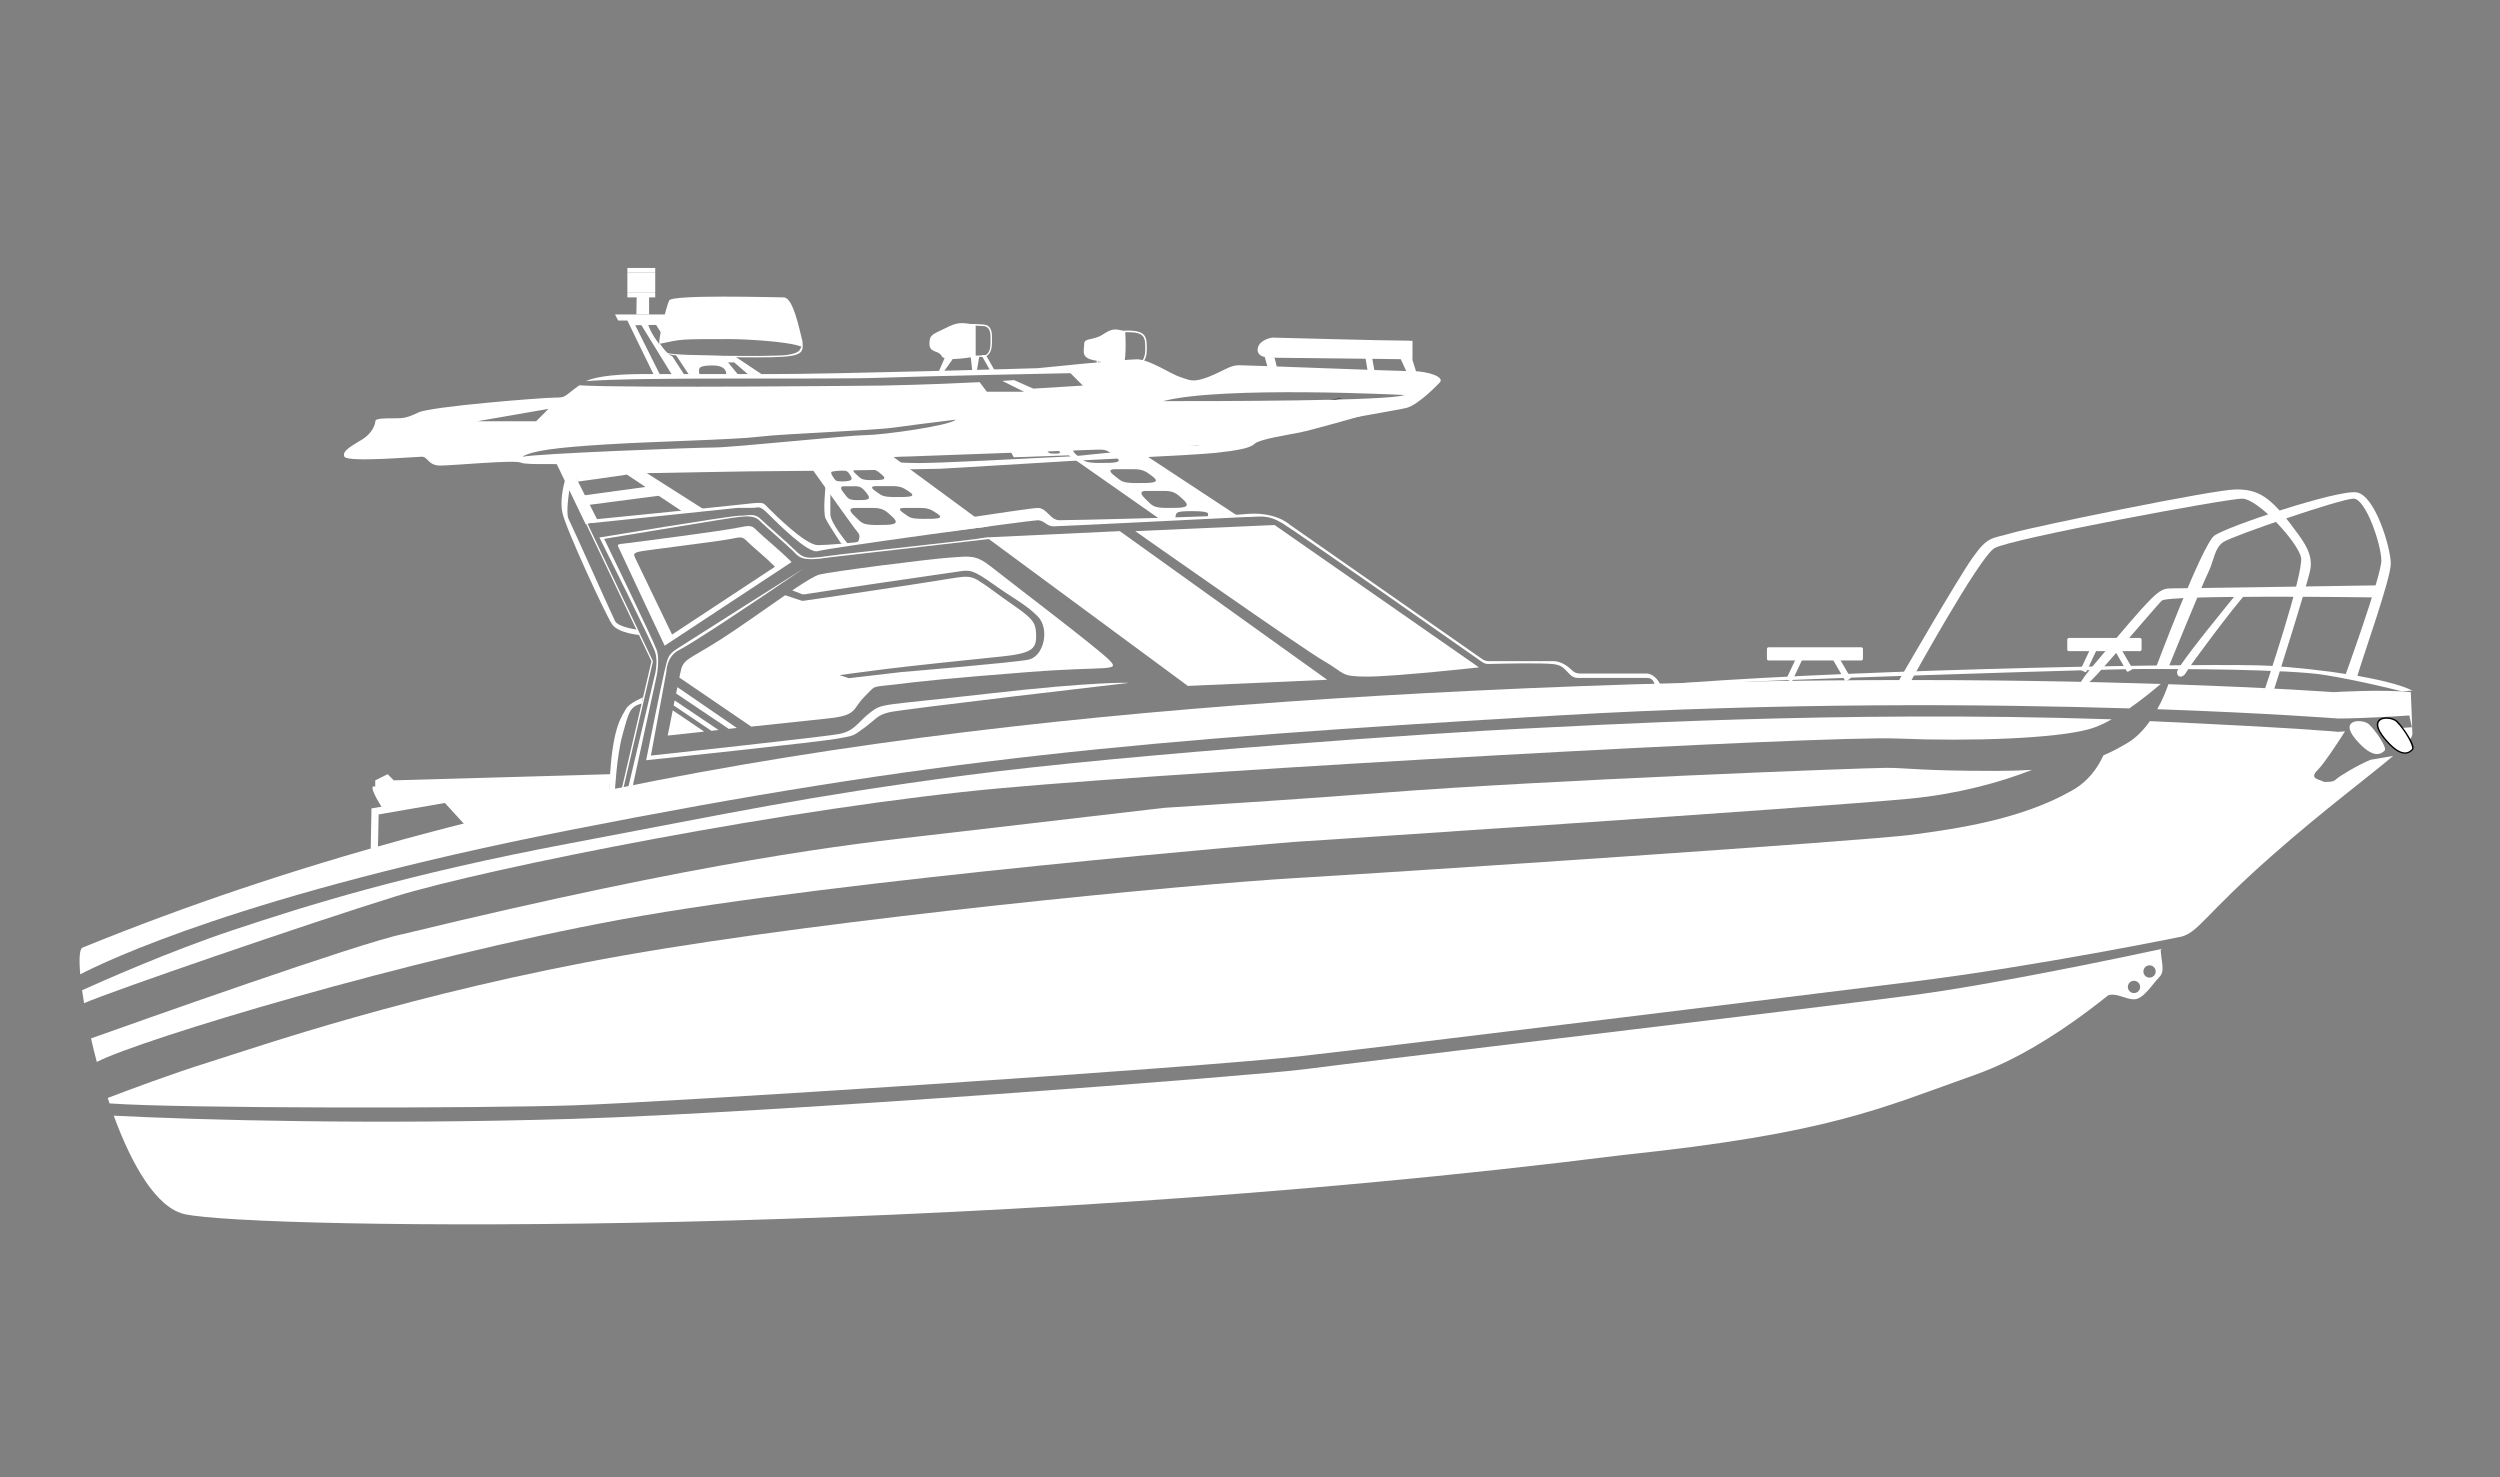 <?xml version="1.0" encoding="utf-8"?>
<!-- Generator: Adobe Illustrator 21.0.0, SVG Export Plug-In . SVG Version: 6.00 Build 0)  -->
<svg version="1.1" id="Слой_1" xmlns="http://www.w3.org/2000/svg" xmlns:xlink="http://www.w3.org/1999/xlink" x="0px" y="0px"
	 viewBox="0 0 2200 1300" style="enable-background:new 0 0 2200 1300;" xml:space="preserve">
<rect x="0" y="0" width="2200" height="1300" fill="#808080" stroke="none"/>
<style type="text/css">
	.st0{fill:#FFFFFF;}
</style>
<g>
	<path class="st0" d="M547.4,809c193.5-35.4,591.3-68.1,591.3-68.1s457.8-30,542.2-38.1c41-4,77.5-13.7,107.3-25.3
		c-9.8,0.6-20.7,0.9-33.1,0.9c-65.4,0-76.3-2.7-95.4-2.7c-19.1,0-302.4,10.9-441.4,21.8c-70.2,5.5-136.2,9.6-193.8,13.4
		c-74.2,8.7-167.1,19.5-206.7,24.1C747,743,624.4,756.6,354.6,822c-37.2,7.4-238.6,79-274.5,91.8c1.5,6.7,3.2,13.7,5.1,20.7
		C123,914.9,360.1,843.3,547.4,809z"/>
	<path class="st0" d="M501.7,730.4c318.8-62.7,495.9-79,869.2-100.8c196.6-11.5,376.5-10.1,502.9-6.2c10.8-7.5,20.7-15.6,27.6-21.5
		c-132.7-4.3-344.6-6.7-604.1,5.9C847.8,629.5,440.5,684,72.6,833.9c-2.6,1-3.2,9.9-2,23.5C92.4,846.1,215,786.7,501.7,730.4z"/>
	<path class="st0" d="M1898.4,624.1c99,3.5,159.1,8.2,159.1,8.2s13.2,0,35.2-1.1l0.2-0.3l0.2,0.3c7.9-0.4,17-0.9,27.1-1.6l2.3,10.4
		l-22.2,1.4l12.6,17.7c6.4-6,10-10.4,10-13.2c0-3.8-1.4-36.8-1.4-36.8c-24.5-2.7-68.1,0-68.1,0s-52.2-3.9-145.2-7
		C1906.2,607.9,1903,615.9,1898.4,624.1z"/>
	<path class="st0" d="M1684.3,875.6c-81.7,10.9-495.9,59.9-536.8,65.4c-40.9,5.4-463.2,38.1-643,43.6c-175.4,5.3-329.4,1-404.4-2.8
		c16,43.6,37.6,81.3,62.6,86.7c62.7,13.6,682.3,21.5,1265.4-52.1c182.6-19.1,226.2-40.9,310.6-70.8
		c69.8-24.8,137.7-86.7,163.8-110.6C1874.4,841.1,1755.9,866.1,1684.3,875.6z"/>
	<path class="st0" d="M1338.2,641.3c-59.9,2.7-343.3,21.8-487.7,40.9c-144.4,19.1-204.4,32.7-348.8,59.9s-231.6,54.7-297,76.5
		c-55.6,18.5-115.8,45.3-132.5,52.8c0.5,3.6,1.1,7.4,1.8,11.4c23.2-10.3,197.1-70.1,273.8-93.9c79-24.5,351.5-79,534.1-95.4
		s722.1-46.3,787.5-43.6c65.4,2.7,139,0,168.9-8.2c6.3-1.7,13.1-4.8,20-8.7C1615.9,625,1398.1,638.6,1338.2,641.3z"/>
	<path class="st0" d="M2086.1,668.6c-11.3,4.6-27.8,14.7-29.9,16.8c-2.7,2.7-5.4,2.7-10.9,2.7c-5.4-2.7-13.6-2.7-5.4-10.9
		c5.4-5.4,16.6-22.4,23.7-33.6l-6,0.4c0,0-36.2-3.5-165.7-9.4c-5.3,7.5-11.8,14.5-19.6,19.1c-7,4.2-13.9,7.9-21.3,11
		c-5.1,11.3-13.9,23.8-29.2,31.8c-43.6,24.5-98.8,32.7-139.6,38.1c-40.9,5.4-449.6,32.7-542.2,38.1c-92.6,5.4-406,35.4-591.3,68.1
		c-185.3,32.7-321.9,80.5-365.4,94.1c-32.3,10.1-70.7,24.5-88.5,31.3c0.5,1.6,1.1,3.2,1.6,4.8c62.3,4.6,328.2,4.4,408.2,1.7
		c81.7-2.7,547.7-32.7,643-43.6s427.8-51.8,536.8-65.4c109-13.6,235-39.4,235-39.4l-0.2,0.1c16-4.3,20-18.6,81.2-72.4
		c45.1-39.7,84.3-68.7,105.6-86.8L2086.1,668.6z"/>
</g>
<title>Монтажная область 7ПН</title>
<path d="M1181.6,350.2l-79,21.8c0,0,5.4,16.3-13.6,16.3c-19.1,0-302.4,13.6-302.4,13.6s4.1-4.1,12.3-4.1s201.6-13.6,201.6-13.6
	s81.7-2.7,84.5-8.2C1087.6,370.7,1112.1,359.8,1181.6,350.2z"/>
<g>
	<path class="st0" d="M2109.4,635c5.4,5.4,16.3,21.8,13.6,24.5s-9.7,9-25.3-10.5C2082.1,629.5,2103.9,629.5,2109.4,635z"/>
	<path d="M2116.3,663.3c-0.2,0-0.3,0-0.5,0c-5.2-0.3-11.5-5-18.6-13.9c-7.5-9.4-6.2-13.9-3.8-16.1c3.9-3.5,12.9-2.2,16.4,1.2l0,0
		c4.6,4.6,17,22,13.6,25.4C2122.4,661,2120.1,663.3,2116.3,663.3z M2100.1,632.5c-2.3,0-4.5,0.5-5.8,1.8c-2.8,2.5-1.5,7.6,3.9,14.4
		c6.9,8.6,12.9,13.1,17.7,13.4c3.5,0.2,5.6-1.9,6.6-3c1.6-1.6-5.6-15.6-13.6-23.6C2107.1,633.6,2103.5,632.5,2100.1,632.5z"/>
</g>
<path class="st0" d="M2084.8,637.5c5.4,5.1,16.3,20.5,13.6,23.1c-2.7,2.6-9.7,8.4-25.3-9.9C2057.6,632.4,2079.4,632.4,2084.8,637.5z
	"/>
<path d="M2069.8,633.6"/>
<path d="M2092.2,666.6"/>
<path class="st0" d="M1853.9,876.2c8.6-3.2,15.9,3.2,24.1,3.2s16.3-13.6,21.8-19.1c5.4-5.4,2.7-10.9,1.5-24.7L1853.9,876.2z
	 M1886.2,854.9c0-3,2.4-5.4,5.4-5.4c3,0,5.4,2.4,5.4,5.4c0,3-2.4,5.4-5.4,5.4C1888.6,860.3,1886.2,857.9,1886.2,854.9z
	 M1872.5,868.5c0-3,2.4-5.4,5.4-5.4s5.4,2.4,5.4,5.4c0,3-2.4,5.4-5.4,5.4S1872.5,871.5,1872.5,868.5z"/>
<path class="st0" d="M1483.1,600.9c164-12.3,470.9-17.7,514.5-15c43.6,2.7,103.5,10.9,125.3,21.8l-9.2,0.7c0,0-34.4-8.9-67.1-14.3
	c-32.7-5.4-130.8-5.4-160.8-5.4c-30,0-190.7,5.4-190.7,5.4s-89.9,2.7-212.5,8.2L1483.1,600.9z"/>
<path class="st0" d="M2073.9,596.8c5.4-19.1,30-87.2,30-100.8s-13.6-59.9-30-62.7c-16.3-2.7-114.4,30-125.3,38.1
	c-10.9,8.2-51.8,117.2-51.8,117.2h10.9c0,0,30-73.6,35.4-84.5c5.4-10.9,5.4-21.8,13.6-27.2s103.5-38.1,114.4-38.1
	s24.5,40.9,24.5,54.5S2063,596.8,2063,596.8H2073.9z"/>
<path class="st0" d="M2000.4,609.1h-8.2c0,0,35.4-104.9,32.7-118.5c-2.7-13.6-38.1-51.8-51.8-51.8s-204.4,35.4-218,43.6
	s-73.6,117.2-73.6,117.2h-10.9c0,0,51.8-89.9,65.4-109c13.6-19.1,16.3-16.3,35.4-21.8s177.1-38.1,196.2-38.1
	c19.1,0,30,5.4,51.8,35.4c8.2,10.9,16.3,21.8,13.6,35.4C2030.2,515.9,2000.4,609.1,2000.4,609.1z"/>
<path class="st0" d="M2093,515.1c0,0-171.7,2.7-182.6,2.7c-10.9,0-13.6,2.7-70.8,70.8c-14.5,17.7-14.4,24.3,1.4,9.5
	c8.4-7.9,55.9-64,61.3-69.5c5.4-5.4,185.1-2.9,185.1-2.9L2093,515.1z"/>
<path class="st0" d="M1975.8,523.3c-8.2,8.2-49,62.7-51.8,68.1c-2.7,5.4-8.2,5.4-8.2,0c0-5.4,51.8-68.1,51.8-68.1H1975.8z"/>
<path class="st0" d="M1820.7,573h62.4c0.8,0,1.5-0.7,1.5-1.5v-8.6c0-0.8-0.7-1.5-1.5-1.5h-62.4c-0.8,0-1.5,0.7-1.5,1.5v8.6
	C1819.2,572.4,1819.8,573,1820.7,573z"/>
<path class="st0" d="M1857.5,566.4l14,24.2c0.3,0.5,0.9,0.6,1.4,0.4l3-1.7c0.5-0.3,0.6-0.9,0.4-1.4l-14-24.2
	c-0.3-0.5-0.9-0.6-1.4-0.4l-3,1.7C1857.4,565.3,1857.2,565.9,1857.5,566.4z"/>
<path class="st0" d="M1843.1,563.3l-11.9,25.3c-0.2,0.5,0,1.1,0.5,1.3l3.1,1.5c0.5,0.2,1.1,0,1.3-0.5l11.9-25.3
	c0.2-0.5,0-1.1-0.5-1.3l-3.1-1.5C1843.9,562.6,1843.3,562.8,1843.1,563.3z"/>
<path class="st0" d="M1609.5,574.5l14,24.2c0.3,0.5,0.9,0.6,1.4,0.4l3-1.7c0.5-0.3,0.6-0.9,0.4-1.4l-14-24.2
	c-0.3-0.5-0.9-0.6-1.4-0.4l-3,1.7C1609.4,573.4,1609.3,574.1,1609.5,574.5z"/>
<path class="st0" d="M1584.2,571.5l-11.9,25.3c-0.2,0.5,0,1.1,0.5,1.3l3.1,1.5c0.5,0.2,1.1,0,1.3-0.5l11.9-25.3
	c0.2-0.5,0-1.1-0.5-1.3l-3.1-1.5C1585.1,570.8,1584.5,571,1584.2,571.5z"/>
<path class="st0" d="M1556.4,581.2h81.5c0.8,0,1.5-0.7,1.5-1.5v-8.6c0-0.8-0.7-1.5-1.5-1.5h-81.5c-0.8,0-1.5,0.7-1.5,1.5v8.6
	C1554.9,580.5,1555.5,581.2,1556.4,581.2z"/>
<path class="st0" d="M1240.2,299.8c-21.8,0-117.2-2.7-119.9-2.7c-2.7,0-13.6,2.7-13.6,10.9c0,8.2,15,6.8,15,6.8l121.3,1.4v-16.3
	H1240.2z"/>
<path class="st0" d="M994.7,322.4c-1.1,0-2.2-0.1-3.2-0.1c-0.8,0-1.5-0.1-2.1-0.1c-6.4,0-8.8-3.9-8.8-14.3c0-2.4-0.3-4.6-0.5-6.5
	c-0.4-3.4-0.8-6.1,0.9-7.9c1.6-1.8,5-2.6,11.2-2.6c17,0,17,6,17,17c0,5-1.3,8.7-3.8,11.1C1002.5,321.9,998.3,322.4,994.7,322.4z
	 M992.2,292.3c-5.8,0-8.9,0.7-10.2,2.2c-1.3,1.4-1,3.7-0.6,6.9c0.2,1.9,0.5,4.1,0.5,6.6c0,10.9,2.8,13,7.5,13c0.6,0,1.3,0,2.1,0.1
	c4,0.2,9.4,0.5,12.9-2.9c2.2-2.1,3.4-5.6,3.4-10.2C1007.9,297.2,1007.9,292.3,992.2,292.3z"/>
<path class="st0" d="M867,314.1h-16.5c-1.7,0-3.1-0.6-4.1-1.7c-2.9-3-2.5-9.7-2.1-15.6c0.1-1.9,0.2-3.6,0.2-5.2
	c0-1.7,0.6-3.2,1.7-4.2c3.1-2.9,9.7-2.4,14.5-2.1c1.4,0.1,2.6,0.2,3.5,0.2c6.2,0,8.8,3.4,8.8,11.5c0,8.1,0,14-5.8,16.9L867,314.1z
	 M855.1,286.4c-3.2,0-6.4,0.4-8.1,2c-0.9,0.8-1.3,1.9-1.3,3.3c0,1.6-0.1,3.4-0.2,5.2c-0.3,5.6-0.7,12,1.8,14.7
	c0.8,0.8,1.9,1.3,3.2,1.3h16.2c5-2.6,5-7.8,5-15.7c0-8.5-3-10.3-7.5-10.3c-1,0-2.2-0.1-3.6-0.2C858.8,286.5,856.9,286.4,855.1,286.4
	z"/>
<path class="st0" d="M858.5,285.8c-13.4-2.3-16.1-2.3-27,3.2c-10.9,5.4-13.6,5.4-13.6,13.6c0,8.2,8.2,5.4,10.9,10.9
	c2.7,5.4,29.8,0.2,29.8,0.2V285.8z"/>
<path class="st0" d="M990.2,291.7c-8.9-2.7-11.6-2.7-19.8,2.7c-8.2,5.4-16.3,2.7-16.3,8.2c0,5.4-2.7,10.9,5.4,13.6
	c0.9,0.3,2,0.6,3,0.8c8.2,1.9,19.4,2.2,24.2,4.6C992.2,324.4,990.2,291.7,990.2,291.7z"/>
<path class="st0" d="M978.6,335.9h-14.3v-1.3h0.1c0.5-6.5,1.1-15.7,0.7-16.7c-0.1-0.3-0.1-0.6,0.1-0.8c0.3-0.3,1.1-1.3,21.7,3.9h8.6
	l0.1,0.4c2.6,7.9,5.3,10.6,5.3,10.7l0.4,0.4l-0.4,0.4C1000.5,333.3,997.4,335.9,978.6,335.9z M965.6,334.6h12.9
	c14.5,0,19.4-1.6,20.8-2.2c-0.9-1.2-2.9-4.2-4.9-10.1l-7.9,0c-8.5-2.1-18-4.2-20.3-4.2C966.7,320.8,966,330.6,965.6,334.6z"/>
<path class="st0" d="M706.2,300.6c-2.9-11.6-8.3-38.9-16.5-38.9s-98.1-2.7-100.8,2.7c-2.7,5.4-10.8,38.7-8.2,38.1
	c20.4-4.1,15-4.1,61.3-4.1c12.1,0,51,1.8,63.4,6.7L706.2,300.6z"/>
<path class="st0" d="M580.8,302.6c-1.7-2.1-1.8,2,5.4,8.2c3.6,3,38.1,3.7,79,3.7c40.9,0,42.3-2.3,40.9-14.6c0,0,0,5.1-2.8,8.6
	c-1.8,2.2-7.3,3.5-12,4c-13.8,1.5-101.5,0.7-104.2-2C584.3,307.7,580.8,302.6,580.8,302.6z"/>
<rect x="552.1" y="239.9" class="st0" width="24.5" height="17.7"/>
<rect x="552.1" y="235.8" class="st0" width="24.5" height="4.1"/>
<rect x="552.1" y="257.6" class="st0" width="24.5" height="4.1"/>
<path class="st0" d="M326.1,754.5l0.8-43.1l66.9-11.6l26.1,28.7L326.1,754.5z M333.2,716.7l-0.6,29.5l75.8-21.1l-16.9-18.5
	L333.2,716.7z"/>
<path class="st0" d="M330.1,692.2c-8.2-2.7,8.2,21.8,8.2,21.8l54.5-10.9l21.8,24.5l121.7-30l0.9-16.3l-190.7,5.4l-5.4-5.4l-10.9,5.4
	V692.2z"/>
<path class="st0" d="M541.1,696.6c0,0,1.5-31.6,6.9-50.7c5.4-19.1,6-24.1,16.9-26.8c0-5.4,2.1-5.9,2.1-5.9s-13.6,5.4-16.3,10.9
	c-2.7,5.4-11.1,13.5-13.8,57.1c0,13.6-2,18-2,18L541.1,696.6z"/>
<polygon class="st0" points="548.2,695.3 546.9,695.1 573.3,581.9 493,413.2 494.1,412.7 574.6,581.8 574.6,582 "/>
<path class="st0" d="M497.6,421.4c0,0-5.4,16.1-2.7,29.7c2.7,13.6,38.1,89.9,43.6,98.1c5.4,8.2,24.4,9.6,24.4,9.6l-2.2-4.7
	c0,0-16.8-2.2-19.5-7.6c-2.7-5.4-38.1-84.5-40.9-89.9c-2.7-5.4,1-27.1,1-27.1L497.6,421.4z"/>
<polygon class="st0" points="575.3,329.8 552.1,282.1 544,282.1 541.2,276.7 585.5,276.7 583.6,285.8 559,286.2 580.8,329.8 "/>
<path class="st0" d="M646.5,313.5l24.5,16.3h-12.3l-12.6-10.9h-5.4l8.9,10.9H639c0,0,1.7-8.2-11.9-8.2c-13.6,0-12.3,2.7-11.6,8.2
	c-6.8,0-9.2,0-9.2,0l-11.5-17.4L646.5,313.5z"/>
<path class="st0" d="M564.4,286.1l26.9,43.7h10.9l-10.6-16.3c0,0-4.6-1-13.6-13.6c-7.1-9.9-8.2-16.3-8.2-16.3L564.4,286.1z"/>
<polygon class="st0" points="576.7,284.9 582.1,293.4 583.3,282.2 "/>
<polygon class="st0" points="560,276.7 560.3,260.3 571.2,260.3 571.2,276.7 "/>
<path class="st0" d="M755.1,468.8c2.7,2.7,0,8.2,0,8.2l114.4-13.6l-92.6-68.1l-70.8,5.4C706.1,400.7,752.4,466,755.1,468.8z
	 M742.7,427.9c3.3,0,5,0,10,0s6.7,2,10,6.1c5,6.1,0,6.1-8.3,6.1c-8.3,0-8.3-2-11.7-6.1C739.3,429.9,739.3,427.9,742.7,427.9z
	 M739,423.6c-3.7-0.1-3.9-1-5.9-3.9c-2-2.9-2.2-4.5-0.7-4.7c1.5-0.2,2.2-0.3,4.4-0.7c8.8-1.4,9.6,1.1,11.5,4
	C751.3,422.7,748.3,423.8,739,423.6z M766.8,422.5c-9.3,0-9.3-1.6-13-4.8c-3.7-3.2-3.7-4.8,0-4.8s5.6,0,11.1,0
	c5.6,0,7.4,1.6,11.1,4.8C781.6,422.5,776.1,422.5,766.8,422.5z M787.9,437.4c-12.1,0-12.1-1.6-16.9-4.8c-4.8-3.2-4.8-4.8,0-4.8
	c4.8,0,7.2,0,14.5,0s9.6,1.6,14.5,4.8C807.2,437.4,799.9,437.4,787.9,437.4z M795.5,447c4.8,0,7.2,0,14.5,0c7.2,0,9.6,1.6,14.5,4.8
	c7.2,4.8,0,4.8-12.1,4.8c-12.1,0-12.1-1.6-16.9-4.8C790.7,448.6,790.7,447,795.5,447z M752.4,454.5c-5.4-5-5.4-7.5,0-7.5
	c5.4,0,8.2,0,16.3,0s10.9,2.5,16.3,7.5c8.2,7.5,0,7.5-13.6,7.5C757.9,462,757.9,459.5,752.4,454.5z"/>
<path class="st0" d="M884.6,388.4l7.5,14l48.4-1.7l81.7,57.2l41-2.5c0,0-20.3,0.5-29.1,1.8c1.1-6.2-1.1-7.4,15.3-7.4
	c16.3,0,13.6,2.7,13.6,2.7l0.2,2.9l25.7-1.6l-103.5-68.1c0,0-2.7-8.2-5.4-8.2c-2.7,0-21.8-5.4-30,2.7
	C941.8,388.4,884.6,388.4,884.6,388.4z M1008.5,432c5.4,0,8.2,0,16.3,0c8.2,0,10.9,2.5,16.3,7.5c8.2,7.5,0,7.5-13.6,7.5
	s-13.6-2.5-19.1-7.5C1003.1,434.5,1003.1,432,1008.5,432z M981.3,412.9c5.4,0,8.2,0,16.3,0s10.9,2,16.3,6.1c8.2,6.1,0,6.1-13.6,6.1
	c-13.6,0-13.6-2-19.1-6.1C975.8,415,975.8,412.9,981.3,412.9z M948.6,395.2c5.4,0,8.2,0,16.3,0c8.2,0,10.9,2,16.3,6.1
	c8.2,6.1,0,6.1-13.6,6.1c-13.6,0-13.6-2-19.1-6.1C943.2,397.2,943.2,395.2,948.6,395.2z M921.3,393.8c1.7,0,2.6,0,5.2,0
	c2.6,0,3.5,0.9,5.2,2.7c2.6,2.7,0,2.7-4.4,2.7c-4.4,0-4.4-0.9-6.1-2.7C919.6,394.7,919.6,393.8,921.3,393.8z"/>
<polygon class="st0" points="621.6,449.7 561.7,411.6 542.6,411.6 599.8,449.7 "/>
<polyline class="st0" points="580.8,436.1 518.1,444.3 512.6,436.1 572.6,427.9 580.8,436.1 "/>
<polygon class="st0" points="551.8,417.7 508.5,423.8 500.4,410.2 544,407.5 "/>
<polygon class="st0" points="500.4,407.5 526.3,458.7 515.4,461.3 489.5,407.5 "/>
<path class="st0" d="M740.2,478.3c0,0-10.9-16.3-13.6-21.8c-2.7-5.4,0-30,0-30l4.1,6.8c0,0,0,10.9,0,19.1c0,8.2,16.3,27.2,16.3,27.2
	L740.2,478.3z"/>
<path class="st0" d="M1301.5,587.3L1121.6,462L999,467.4c0,0,147.1,103.5,166.2,114.4c19.1,10.9,13.6,13.6,38.1,13.6
	S1301.5,587.3,1301.5,587.3z"/>
<polygon class="st0" points="1167.9,598.2 985.4,467.4 868.2,472.9 1045.3,603.6 "/>
<polygon class="st0" points="1207.5,315.1 1209.7,327.1 1203.4,325.6 1201.6,314.8 "/>
<path class="st0" d="M1460.9,602.1c0,0-4.1-9.4-12.3-9.4h-58.4c-2.6,0-5-1-6.8-2.8c-3.2-3.2-9.3-8.1-16.5-8.1h-56.9
	c-2,0-3.9-0.6-5.5-1.7l-168.7-117.8c-0.3-0.2-0.5-0.4-0.8-0.6c-2-1.8-14.4-11.7-39.2-9.3c-27.2,2.7-155.3,5.4-163.5,5.4
	S921.4,447,913.2,447c-7.5,0-126.5,18.6-144.8,21.4c-1.5,0.2-3,0.9-4.3,1.8l-6.9,5.2c-1.4,1-3,1.7-4.7,1.9
	c-6.6,0.7-24.1,2.4-32.8,2.4c-10.9,0-38.1-27.2-43.6-32.7c-5.4-5.4-2.7-5.4-27.2-2.7c-24.5,2.7-133.9,13.6-133.9,13.6l0,0
	c2,1.7,4.6,2.6,7.3,2.3L648.4,447c0.3,0,0.7-0.1,1-0.1h13.1c5.4,0,5.4-2.7,13.6,5.4c8.2,8.2,35.4,35.4,43.6,32.7
	s188-27.2,193.5-27.2c5.4,0,8.2,5.4,13.6,5.4c5.4,0,168.9-8.2,168.9-8.2c13.6,0,19.1-2.7,32.7,5.4c12.6,7.6,154.9,107.4,175.9,122.2
	c1.7,1.2,3.7,1.8,5.7,1.7c10.8-0.3,46.4-1.1,56.8,0.1c7.4,0.8,9.1,3.3,14.8,9.2c1.8,1.9,4.3,3,7,3h61.3c5.4,0,5.4,5.4,8.2,8.2
	C1460.9,607.7,1460.9,602.1,1460.9,602.1z"/>
<path class="st0" d="M544,481c1.9,4.4,40.9,87.2,40.9,87.2l111.7-73.6c-10.9-10.9-24.5-21.8-30-27.2c-5.4-5.4-5.4-5.4-19.1-2.7
	c-13.6,2.7-92.7,13.1-98.1,13.6C545,478.8,543,478.8,544,481z M562.7,485.4c4.3-1.1,68.5-8.8,79.5-11c11-2.2,11-2.2,15.5,2.2
	c4.4,4.4,15.5,13.3,24.3,22.1l-90.6,59.7c0,0-31.1-64.6-32.5-67.5C557.7,488,557,486.8,562.7,485.4z"/>
<path class="st0" d="M868.2,472.9c-13.6,2.7-119.9,13.6-139,16.3c-19.1,2.7-21.8,2.7-30-5.4c-8.2-8.2-24.5-21.8-30-27.2
	c-5.4-5.4-10.9-2.7-19.1-2.7s-122.6,19.1-122.6,19.1s46.3,92.6,49,100.8s0,19.1,0,19.1l-24.5,103.5l4.1-1.4L578,594.1
	c0,0,2.7-13.6,0-21.8c-2.7-8.2-46.3-98.1-46.3-98.1s114.4-19.1,117.2-19.1c2.7,0,13.6-2.7,19.1,2.7c5.4,5.4,24.5,21.8,30,27.2
	c5.4,5.4,6.8,9.5,32.7,5.4l141.7-16.3L868.2,472.9z"/>
<path class="st0" d="M707.5,500.1c0,0-103.5,65.4-111.7,70.8c-8.2,5.4-8.2,8.2-10.9,19.1c-2.7,10.9-16.3,79-16.3,79
	s155.3-16.3,168.9-19.1c13.6-2.7,12.3-1.4,23.2-9.5s10.9-10.9,21.8-13.6s211.2-25.9,211.2-25.9s-28.6-1.4-124,9.5
	c-95.4,10.9-92.6,8.2-103.5,16.3c-10.9,8.2-13.6,16.3-27.2,19.1c-13.6,2.7-166.2,19.1-166.2,19.1l13.6-73.6c0,0,0-13.6,10.9-19.1
	C608,566.9,655.7,535.5,707.5,500.1z"/>
<path class="st0" d="M1242.9,326.6c-13.6,0-144.4-5.2-152.6-5.2c-8.2,0-13.6,5.2-27.2,10.4s-16.3,2.6-24.5,0s-27.2-15.6-38.1-15.6
	c-10.9,0-87.2,7.8-87.2,7.8s-177.1,5.2-234.3,5.2c-57.2,0-103.5,0-109,0c-5.1,0-39.8-0.6-54.4,6.2c48.6-3.9,211.8-1.2,260-3
	c38.3-1.4,155.3-3.8,165.6-4l0.8,0l10.9,10.9l-43.6,2.7l-16.9-7.5c-3.4,0.2-6.9,0.5-10.4,0.7l19.1,9.5h-32.7l-6.3-8.4
	c-42.4,2.2-85,3-85,3s-222.4,2.4-267.4-0.2c-13.6,9.8-11.2,10.8-21.4,10.8c-10.9,0-109,7.8-119.9,13c-10.9,5.2-13.6,5.2-21.8,5.2
	c-8.2,0-16.3,0-16.3,2.6s-2.7,10.4-10.9,15.6c-8.2,5.2-19.1,10.4-16.3,15.6c2.7,5.2,62.7,0,68.1,0c5.4,0,5.4,7.8,16.3,7.8
	s65.4-5.2,70.8-2.6c5.4,2.6,38.1,0,62.7,2.6c24.5,2.6,130.8-2.6,130.8-2.6l356.9-13c0,0,65.4-2.6,87.2-5.2
	c9.2-6.6,95.8-21.4,129.3-27.5c6.2-1.1,10.6-2,12.3-2.4c10.9-2.6,29.3-22.2,29.3-22.2C1272.1,331.8,1256.5,326.6,1242.9,326.6z
	 M420,370.7l62.7-10.9l-10.9,10.9H420z M762,382.9c-13.6,0-117.2,10.9-133.5,10.9c-16.3,0-158,5.4-168.9,8.2
	c8.2-5.4,30-8.2,73.6-10.9c43.6-2.7,113.1-4.1,134.9-6.8c21.8-2.7,100.8-5.4,119.9-8.2c19.1-2.7,53.1-6.8,53.1-6.8
	C835.5,374.8,775.6,382.9,762,382.9z M1023.5,353c51.8-13.6,212.5-5.4,212.5-5.4C1222.4,353,1069.9,353,1023.5,353z"/>
<g>
	<path class="st0" d="M596.1,604.7c-0.4,1.8-0.7,3.7-1.1,5.6l46.3,31.1c2.3-0.3,4.7-0.5,7.1-0.8L596.1,604.7z"/>
	<path class="st0" d="M632.3,642.4l-38.6-26c-0.3,1.5-0.6,2.9-0.9,4.4l33.2,22.3C628.1,642.9,630.2,642.6,632.3,642.4z"/>
	<path class="st0" d="M592,625.1c-2.4,11.9-4.4,22.2-4.4,22.2s13.4-1.5,32.1-3.5L592,625.1z"/>
	<path class="st0" d="M975.8,580.5c-10.9-10.9-89.9-70.8-103.5-81.7c-13.6-10.9-19.1-9.3-35.4-8.2c-20.4,1.4-104.9,12.3-115.8,15
		c-4,1-12.8,6.5-23.9,13.9l7.2,2.8c1.1,0.6,2.3,0.9,3.6,0.7c15.8-2.7,123.2-18.3,135.7-20.1c9.5-1.4,12.1-1.9,30,10.9
		c19.1,13.6,28.6,17.7,39.5,28.6c10.9,10.9,5.4,35.4-8.2,38.1c-13.6,2.7-111.7,10.9-111.7,10.9l-46.3,5.4l-8.2-2.7
		c0,0,19.1-2.7,40.9-5.4c21.8-2.7,73.6-8.2,100.8-10.9c27.2-2.7,31.3-6.8,31.3-17.7c0-10.9-1.6-14.7-17.7-25.9
		c-17.7-12.3-23.5-17.1-28.6-20.4c-8.2-5.4-10.8-7.7-24.5-5.4c-32.7,5.4-124.1,19-134.1,20.3c-0.5,0.1-1,0-1.5-0.1l-14.5-4.8
		c-18,12.4-40.1,28.3-57,39.1c-30,19.1-32.7,16.3-35.4,30c-0.2,1-0.4,2.1-0.7,3.3l63.3,43.2c27.6-3,55.1-5.9,66.8-7.1
		c27.2-2.7,21.8-8.2,32.7-19.1c10.9-10.9,5.4-8.2,27.2-10.9c21.8-2.7,46.3-5.4,117.2-10.9C975.8,585.9,986.7,591.4,975.8,580.5z"/>
</g>
<polygon class="st0" points="1232.3,315.2 1239.6,331.2 1247,329.5 1242.3,314.8 "/>
<polygon class="st0" points="1121.6,314.8 1124.3,325.7 1116.2,325.7 1112.8,313.5 "/>
<polygon class="st0" points="831.2,315.2 825.5,328.5 829.5,328.5 839.5,314.4 "/>
<polygon class="st0" points="859.6,326.5 861.8,313.4 854.2,313.4 855.6,326.5 "/>
<polygon class="st0" points="867.6,312.4 875.6,326.5 871.6,326.5 863.6,312.4 "/>
<path class="st0" d="M1210.3,362.5c-14,4-56.1,16-66.1,18c-10,2-36.1,6-40.1,10c-4,4-16,6-34.1,8c-18,2-118.4,6.5-125.3,7
	c-14.9,1-117.1,7-117.1,7s-96.2,2-134.3,2s-116.2,2-134.3,2s-57.3-3.7-57.3-3.7l-8.2-5.5c0,0,51.4-0.8,55.4-0.8
	c4,0,199.7-2.3,199.7-2.3s39.7,3.3,59.8,3.3s95.2-4,95.2-4l41.1-2l40.1-4l13-5l22.4-1.7l33.4,1.2L1210.3,362.5z"/>
</svg>
